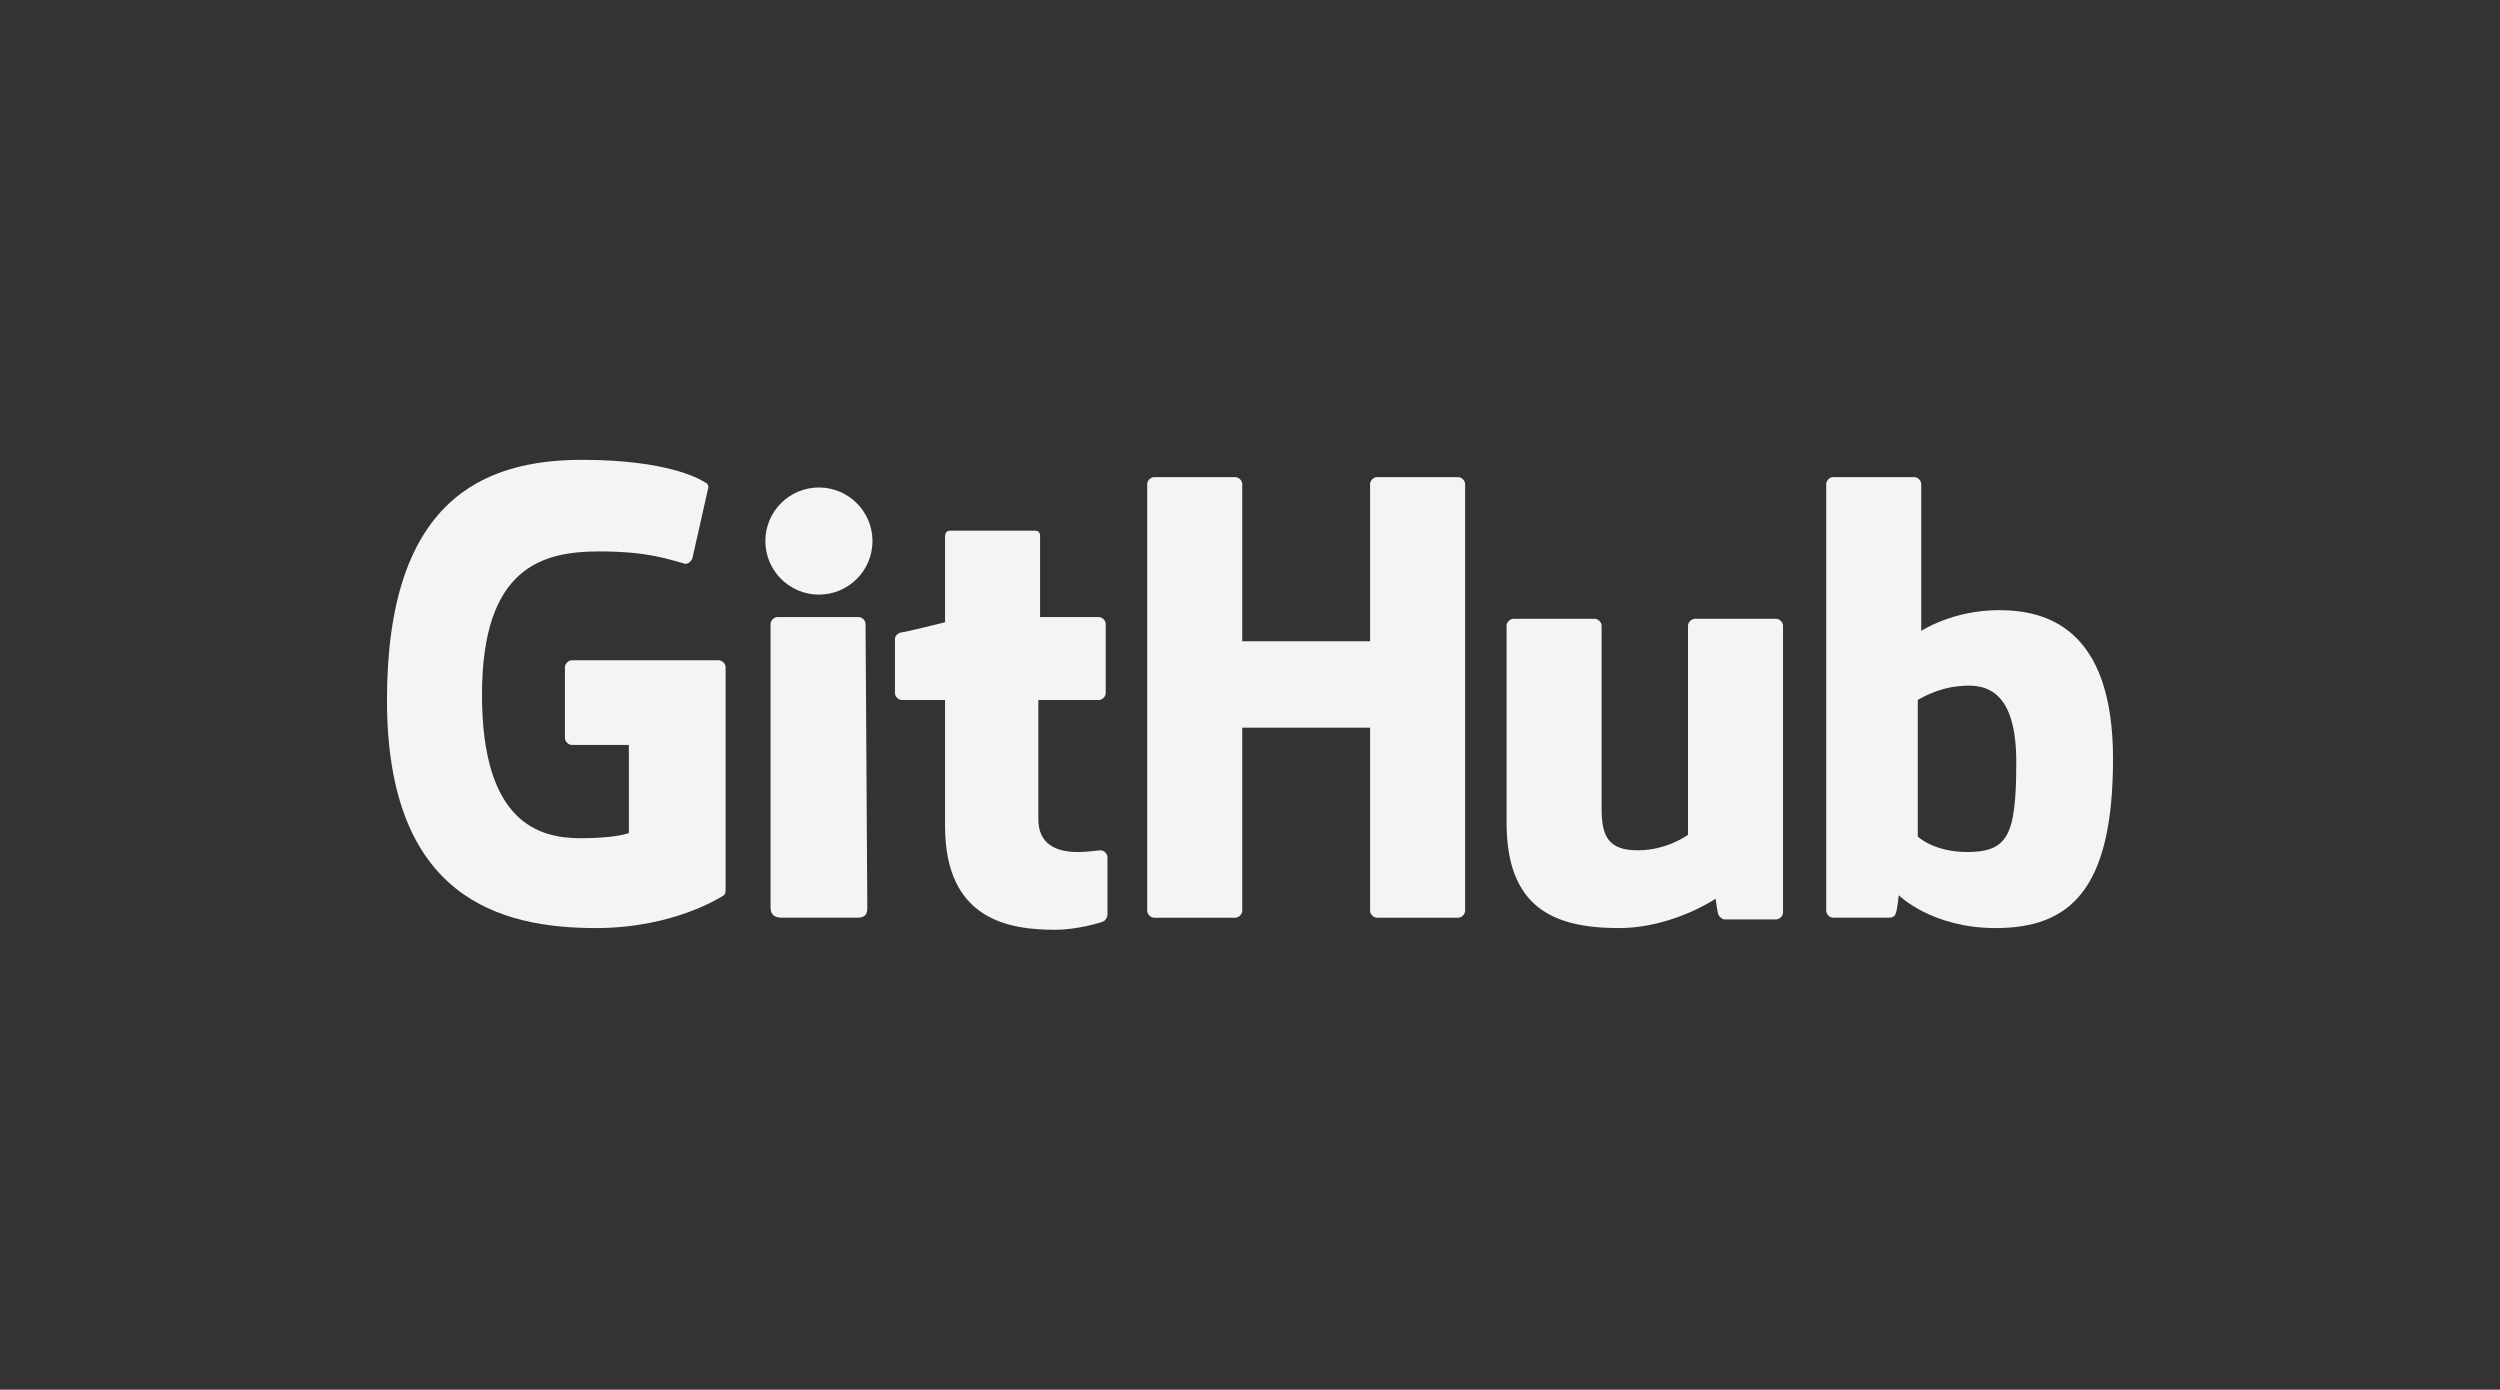 <?xml version="1.0" encoding="UTF-8"?>
<svg id="Layer_1" xmlns="http://www.w3.org/2000/svg" version="1.1" viewBox="0 0 500 277.927">
  <rect x="0" y="0" width="500" height="277.927" fill="#333333" stroke="none"/>
  <!-- Generator: Adobe Illustrator 29.2.1, SVG Export Plug-In . SVG Version: 2.1.0 Build 116)  -->
  <defs>
    <style>
      .st0 {
        fill: #f3f4f5;
      }
    </style>
  </defs>
  <path class="st0" d="M114.369,132.053c-.691,0-1.382.691-1.382,1.382v14.168c0,.691.691,1.382,1.382,1.382h11.403v17.623s-2.419,1.037-9.676,1.037c-8.293,0-19.697-3.11-19.697-28.681s12.094-28.681,23.498-28.681c10.021,0,14.168,1.728,16.932,2.419.691.346,1.728-.691,1.728-1.382l3.11-13.822c0-.346,0-.691-.691-1.037-1.037-.691-7.602-4.492-24.534-4.492-19.697,0-39.048,7.948-39.048,48.032,0,39.739,22.807,45.613,41.812,45.613,15.896,0,25.571-6.566,25.571-6.566.346-.346.346-.691.346-1.037v-44.577c0-.691-.691-1.382-1.382-1.382h-29.372Z"/>
  <path class="st0" d="M293.022,96.806c0-.691-.691-1.382-1.382-1.382h-16.241c-.691,0-1.382.691-1.382,1.382v31.446h-25.571v-31.446c0-.691-.691-1.382-1.382-1.382h-16.241c-.691,0-1.382.691-1.382,1.382v85.352c0,.691.691,1.382,1.382,1.382h16.241c.691,0,1.382-.691,1.382-1.382v-36.629h25.571v36.629c0,.691.691,1.382,1.382,1.382h16.241c.691,0,1.382-.691,1.382-1.382v-85.352"/>
  <circle class="st0" cx="163.784" cy="108.209" r="10.712"/>
  <path class="st0" d="M173.114,124.796c0-.691-.691-1.382-1.382-1.382h-16.241c-.691,0-1.382.691-1.382,1.382v56.671c0,1.728,1.037,2.073,2.419,2.073h14.859c1.728,0,2.073-.691,2.073-2.073l-.346-56.671Z"/>
  <path class="st0" d="M338.981,123.759c-.691,0-1.382.691-1.382,1.382v41.812s-4.147,3.11-10.021,3.11-7.257-2.764-7.257-8.293v-36.629c0-.691-.691-1.382-1.382-1.382h-16.241c-.691,0-1.382.691-1.382,1.382v39.393c0,16.932,9.33,21.079,22.461,21.079,10.712,0,19.351-5.874,19.351-5.874,0,0,.346,3.11.691,3.456s.691.691,1.037.691h10.367c.691,0,1.382-.691,1.382-1.382v-57.362c0-.691-.691-1.382-1.382-1.382h-16.241Z"/>
  <path class="st0" d="M393.579,170.409c-6.911,0-10.021-3.11-10.021-3.11v-27.299s3.801-2.419,8.293-2.764c5.874-.691,11.403,1.382,11.403,15.204,0,14.859-1.728,17.969-10.021,17.969h.346ZM384.249,125.833v-29.027c0-.691-.691-1.382-1.382-1.382h-16.241c-.691,0-1.382.691-1.382,1.382v85.352c0,.691.691,1.382,1.382,1.382h11.403c.346,0,1.037-.346,1.037-.691.346-.346.691-3.801.691-3.801,0,0,6.566,6.566,19.351,6.566,14.859,0,23.498-7.602,23.498-33.864s-13.477-29.718-22.807-29.718-15.55,4.147-15.55,4.147v-.346Z"/>
  <path class="st0" d="M208.015,123.414v-16.241c0-.691-.346-1.037-1.037-1.037h-16.932c-.691,0-1.037.346-1.037,1.382v16.932s-8.293,2.073-8.984,2.073c-.691.346-1.037.691-1.037,1.382v10.712c0,.691.691,1.382,1.382,1.382h8.639v25.226c0,19.006,13.131,20.733,22.116,20.733,4.147,0,8.984-1.382,9.676-1.728.346-.346.691-.691.691-1.382v-11.403c0-.691-.691-1.382-1.382-1.382s-2.419.346-4.492.346c-5.874,0-7.948-2.764-7.948-6.566v-23.843h12.094c.691,0,1.382-.691,1.382-1.382v-13.822c0-.691-.691-1.382-1.382-1.382h-11.749Z"/>
</svg>